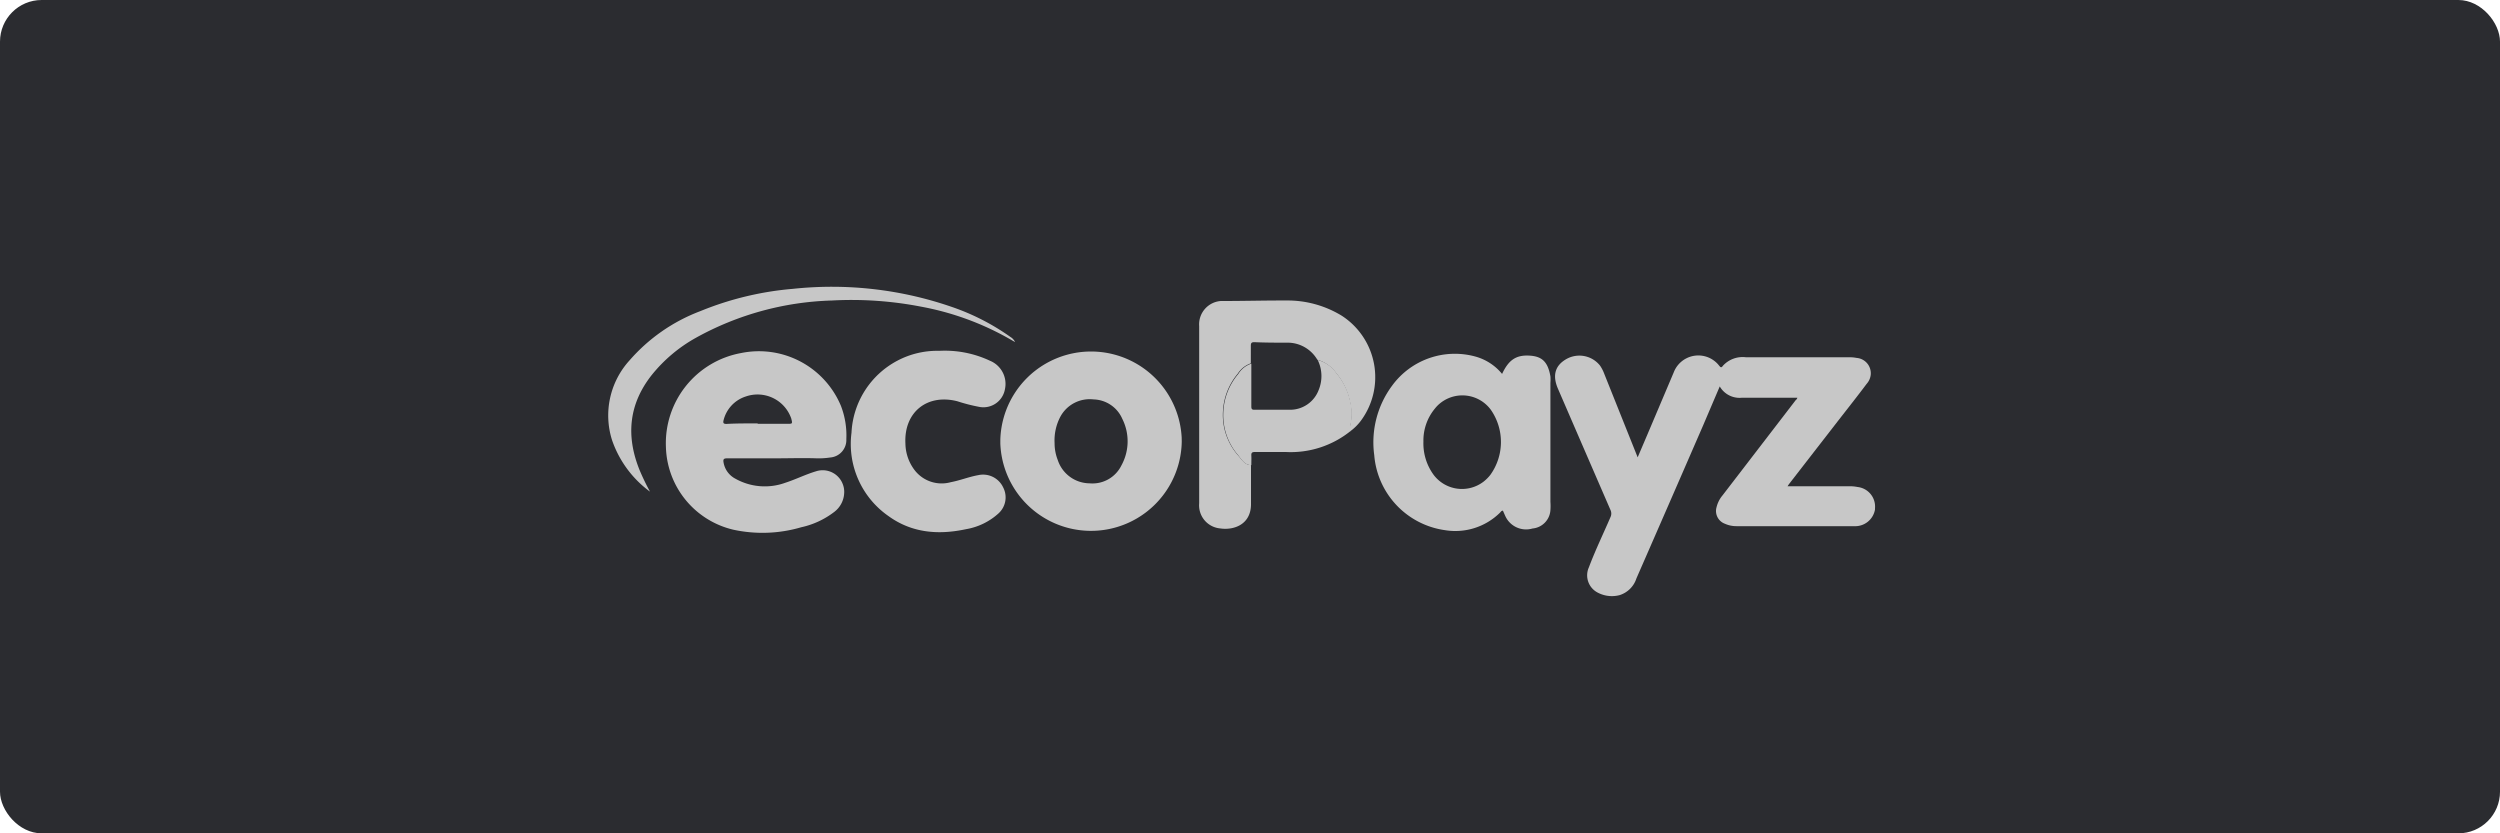 <svg id="Layer_1" data-name="Layer 1" xmlns="http://www.w3.org/2000/svg" viewBox="0 0 300 100"><defs><style>.cls-1{fill:#2b2c30;}.cls-2{fill:#c7c7c7;}</style></defs><title>Deposit-Logo-Master-File</title><rect class="cls-1" width="300" height="100" rx="5" ry="5"/><g id="Layer_2" data-name="Layer 2"><g id="Layer_1-2" data-name="Layer 1-2"><path class="cls-2" d="M215.68,47.73H209a2.74,2.74,0,0,1-2.63-1.36l-2,4.69q-4,9.21-8,18.35a3.09,3.09,0,0,1-2,2,3.63,3.63,0,0,1-2.59-.27,2.33,2.33,0,0,1-1.11-3.07c.75-2,1.72-4,2.58-6a1,1,0,0,0,0-.89q-3.15-7.26-6.29-14.52c-.69-1.59-.37-2.79,1-3.57a3.16,3.16,0,0,1,4.05.79,4.64,4.64,0,0,1,.51,1l4,10,1.19-2.79,3.14-7.41a3.16,3.16,0,0,1,5.44-.81c.18.21.25.32.48,0a3.2,3.2,0,0,1,2.73-1H221.9a4.4,4.4,0,0,1,.89.08,1.85,1.85,0,0,1,1.7,2,1.94,1.94,0,0,1-.49,1.11c-1.1,1.47-2.24,2.91-3.37,4.36l-5.91,7.62a3.17,3.17,0,0,0-.21.31H222a4.43,4.43,0,0,1,.9.09A2.36,2.36,0,0,1,225,61c0,.05,0,.09,0,.14a2.41,2.41,0,0,1-2.51,2H208.38a3.33,3.33,0,0,1-1.39-.29,1.63,1.63,0,0,1-1-2,3.45,3.45,0,0,1,.71-1.4l8.79-11.44A.46.46,0,0,0,215.68,47.73Z"/><path class="cls-2" d="M93,55H87.27c-.41,0-.52.1-.44.51a2.7,2.7,0,0,0,1.41,1.93,7.21,7.21,0,0,0,6,.49c1.24-.4,2.43-1,3.67-1.37a2.58,2.58,0,0,1,3.26,1.64,2.52,2.52,0,0,1,.13,1,3,3,0,0,1-1.15,2.2,10,10,0,0,1-4,1.87,16.51,16.51,0,0,1-8.17.29,10.49,10.49,0,0,1-8.07-9.92,11,11,0,0,1,9-11.27,10.66,10.66,0,0,1,12,6.33,9.83,9.83,0,0,1,.65,4,2.1,2.1,0,0,1-1.94,2.2A9.25,9.25,0,0,1,98,55C96.35,54.94,94.68,55,93,55Zm-2.08-4.14h3.54c.65,0,.65,0,.49-.64a4.28,4.28,0,0,0-5.46-2.64h0a4,4,0,0,0-2.66,2.84c-.09.36,0,.46.38.45C88.48,50.8,89.68,50.81,90.92,50.81Z"/><path class="cls-2" d="M180.25,44.87c.78-1.67,1.67-2.27,3.22-2.2s2.27.72,2.58,2.49a5.21,5.21,0,0,1,0,.79V60.22a6.69,6.69,0,0,1,0,1,2.36,2.36,0,0,1-2.15,2.2A2.74,2.74,0,0,1,180.67,62c-.11-.23-.21-.48-.32-.72-.18,0-.24.12-.33.22a7.63,7.63,0,0,1-6.62,2.12,9.89,9.89,0,0,1-8.49-9,11.4,11.4,0,0,1,2.15-8.35,9.32,9.32,0,0,1,10-3.48A6.29,6.29,0,0,1,180.25,44.87ZM170.81,53A6.39,6.39,0,0,0,172.05,57a4.26,4.26,0,0,0,6,.78,4.8,4.8,0,0,0,.78-.78,6.76,6.76,0,0,0,.06-7.84,4.24,4.24,0,0,0-5.93-.88,4,4,0,0,0-.78.76A6,6,0,0,0,170.81,53Z"/><path class="cls-2" d="M141.81,53a10.89,10.89,0,0,1-21.77.24c0-.16,0-.32,0-.48a10.89,10.89,0,0,1,21.76-.27Zm-15.26.2a5.51,5.51,0,0,0,.38,2A4.06,4.06,0,0,0,130.75,58a3.87,3.87,0,0,0,3.83-2.17,6,6,0,0,0,.1-5.56,3.87,3.87,0,0,0-3.45-2.34,4,4,0,0,0-4,2.1A6.08,6.08,0,0,0,126.55,53.17Z"/><path class="cls-2" d="M112.71,42.1a12.73,12.73,0,0,1,6.11,1.2,3,3,0,0,1,1.77,3.42,2.62,2.62,0,0,1-3,2.12,20.69,20.69,0,0,1-2.71-.69c-3.64-.93-6.42,1.33-6.23,5.07a5.39,5.39,0,0,0,1.13,3.23,4.09,4.09,0,0,0,4.32,1.41c1.12-.21,2.16-.64,3.28-.84a2.66,2.66,0,0,1,3,1.47,2.59,2.59,0,0,1-.54,3.1,7.7,7.7,0,0,1-3.91,1.91c-3.3.71-6.49.47-9.31-1.57a10.53,10.53,0,0,1-4.44-10,10.34,10.34,0,0,1,5.49-8.64A10.23,10.23,0,0,1,112.71,42.1Z"/><path class="cls-2" d="M150.12,55.81c0,1.59,0,3.18,0,4.77-.05,2.42-2.13,3.07-3.7,2.83a2.78,2.78,0,0,1-2.52-3V39.12a2.81,2.81,0,0,1,2.61-3h.35c2.48,0,4.95-.07,7.42-.06A12.48,12.48,0,0,1,161,37.88a8.78,8.78,0,0,1,2.26,12.67,6.19,6.19,0,0,1-1.24,1.21,2.25,2.25,0,0,1,0-.73,6,6,0,0,0,0-2.71,7.8,7.8,0,0,0-1.67-3.53,4.19,4.19,0,0,0-2.27-1.62,4.13,4.13,0,0,0-3.65-2.05c-1.29,0-2.58,0-3.91-.06-.33,0-.42.1-.42.42V43.6a3,3,0,0,0-1.57,1.24,7.64,7.64,0,0,0-1.78,4.58,7.34,7.34,0,0,0,1.77,5.17C149,55.11,149.32,55.79,150.12,55.81Z"/><path class="cls-2" d="M78,59a12.85,12.85,0,0,1-4.55-6.17,9.81,9.81,0,0,1,2.1-9.59,21.18,21.18,0,0,1,8.48-5.9,37.58,37.58,0,0,1,11.13-2.68,44.07,44.07,0,0,1,19,2.15,27.54,27.54,0,0,1,7.1,3.63,1.41,1.41,0,0,1,.55.61l-.58-.33a33.83,33.83,0,0,0-10.75-3.93,43.64,43.64,0,0,0-10.64-.73,35.73,35.73,0,0,0-16.34,4.48A18.08,18.08,0,0,0,78.21,45c-2.77,3.51-3.11,7.33-1.46,11.41A28.46,28.46,0,0,0,78,59Z"/><path class="cls-2" d="M158.12,43.19a4,4,0,0,1,2.27,1.61,7.8,7.8,0,0,1,1.67,3.5,5.86,5.86,0,0,1,0,2.7,2.56,2.56,0,0,0,0,.73,11.44,11.44,0,0,1-7.77,2.51c-1.24,0-2.48,0-3.71,0-.32,0-.44.09-.42.42s0,.78,0,1.16c-.81,0-1.18-.69-1.59-1.2a7.36,7.36,0,0,1-1.77-5.16,7.56,7.56,0,0,1,1.79-4.58,2.89,2.89,0,0,1,1.57-1.24v5.07c0,.27,0,.47.36.46,1.47,0,2.93,0,4.4,0a3.66,3.66,0,0,0,3.32-2.37A4.38,4.38,0,0,0,158.12,43.19Z"/></g></g></svg>